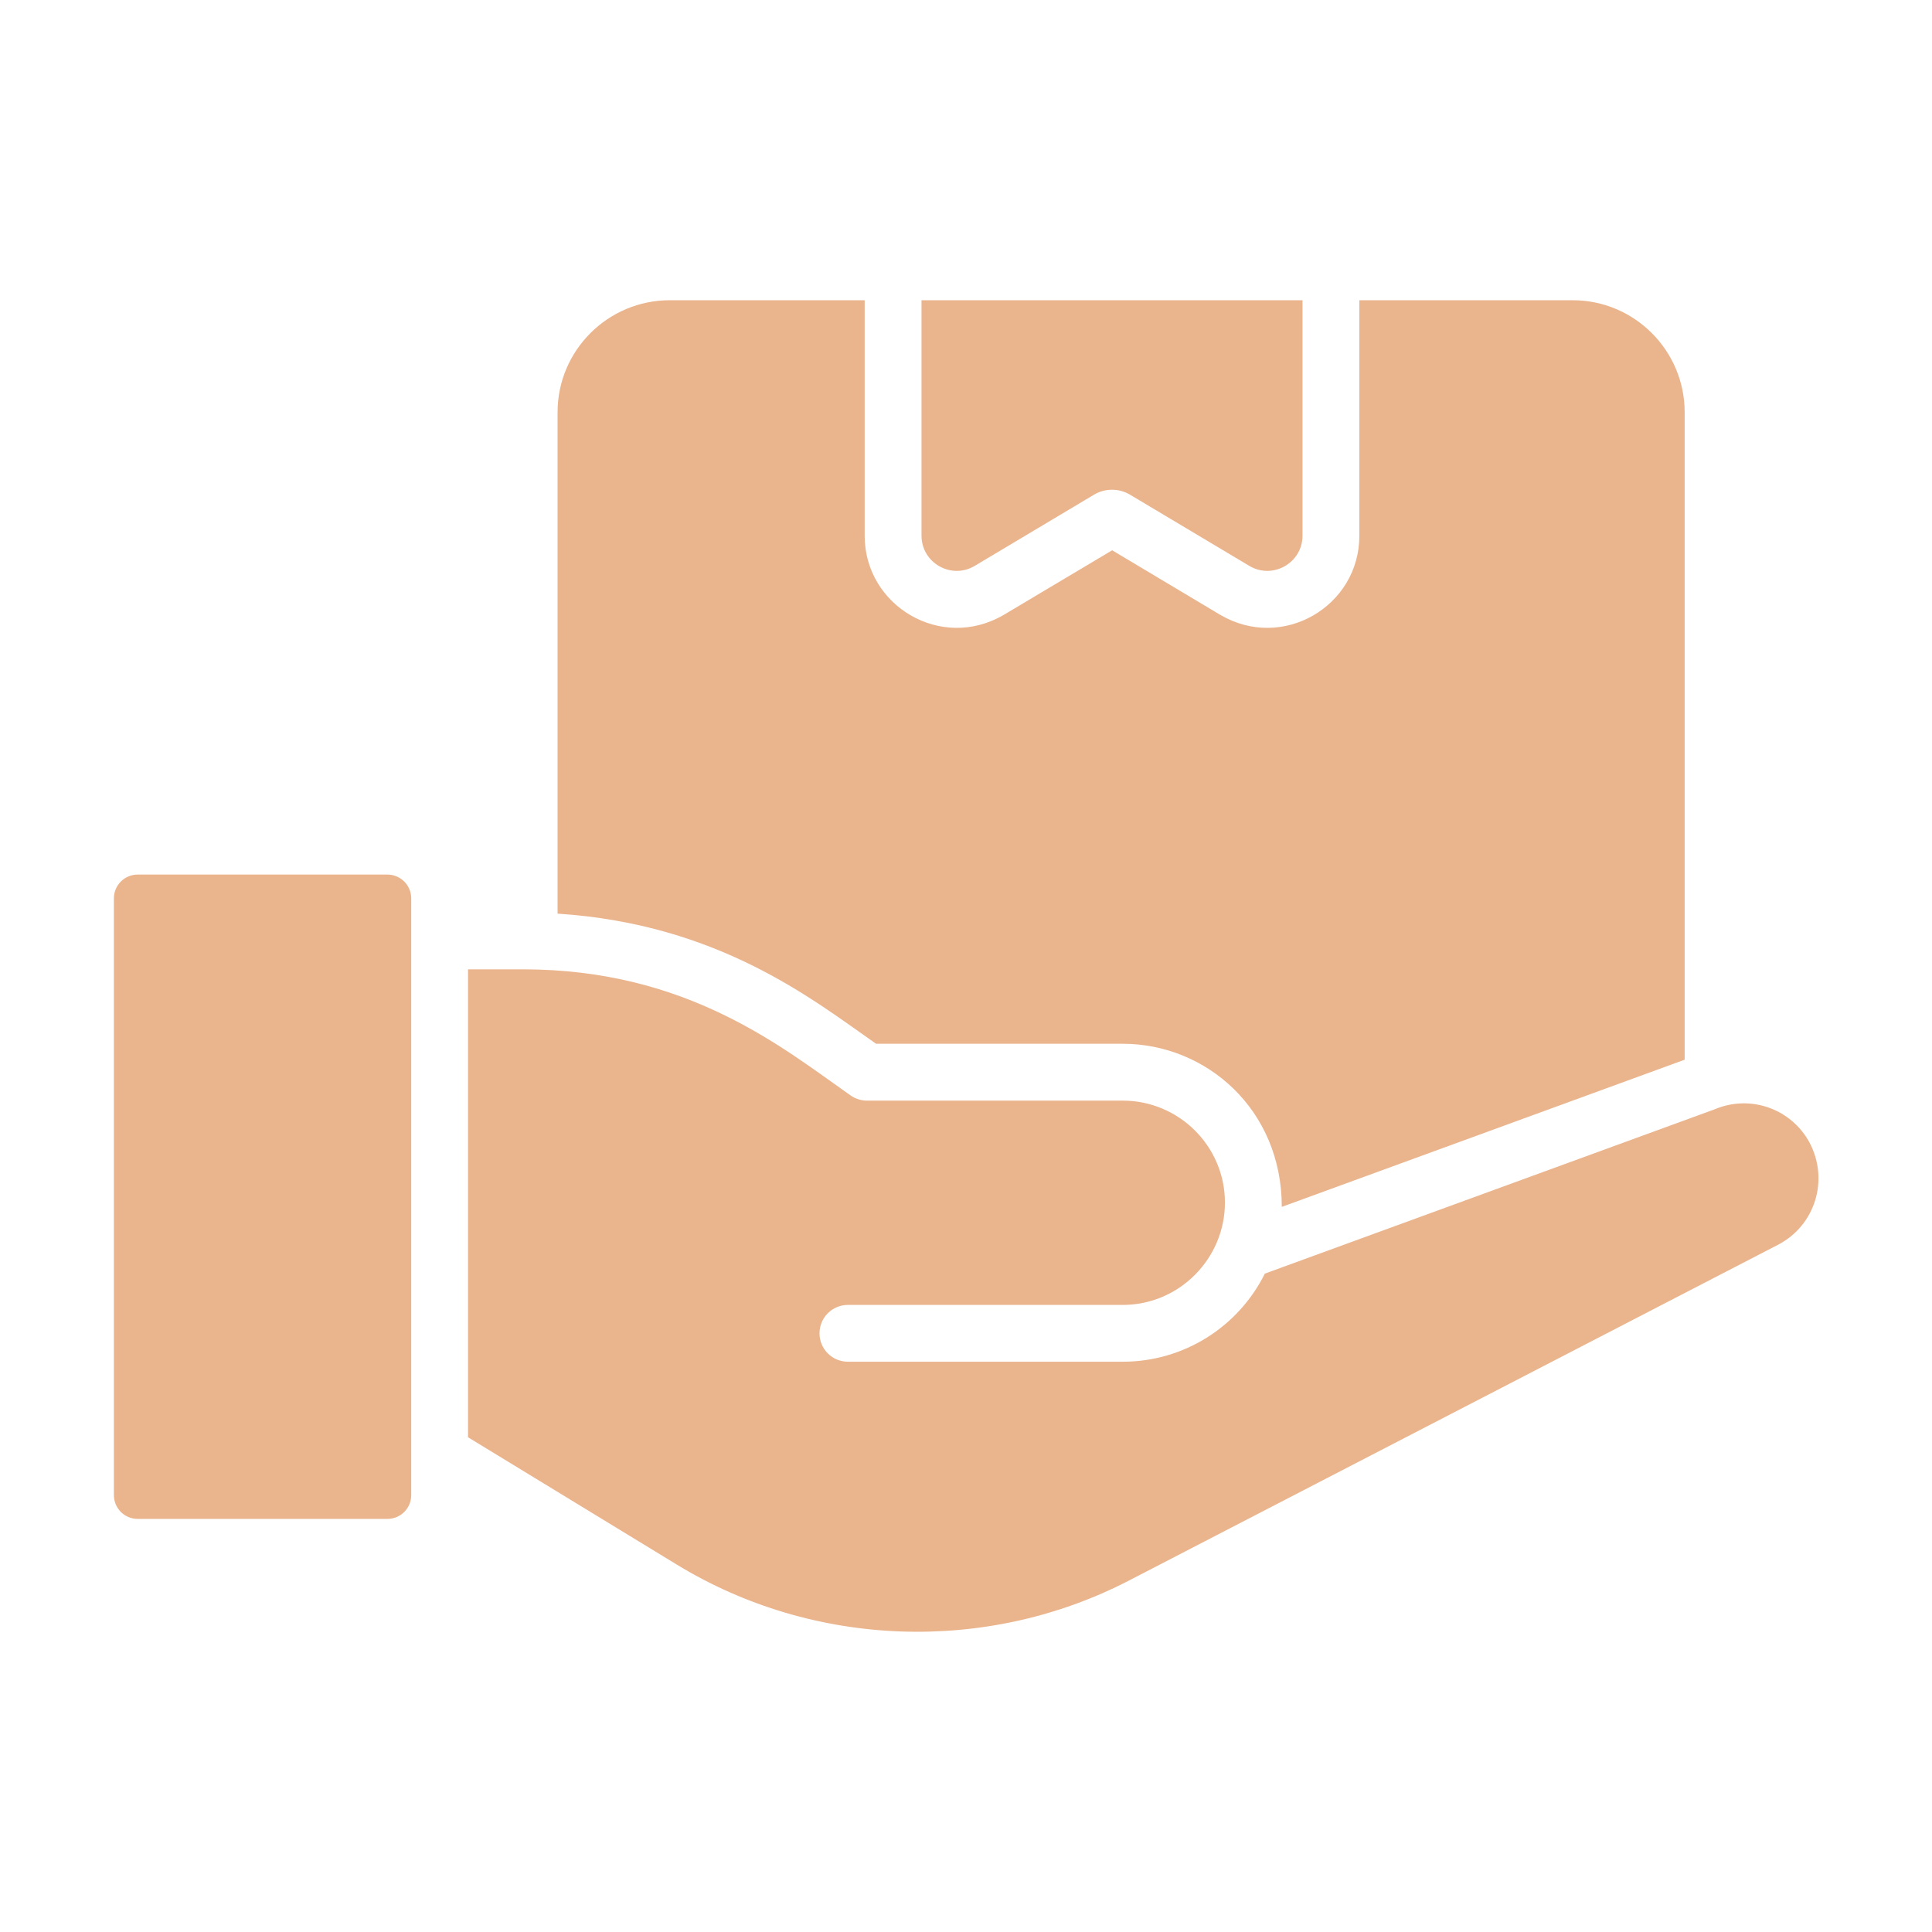 <?xml version="1.0" encoding="UTF-8"?> <svg xmlns="http://www.w3.org/2000/svg" width="40" height="40" viewBox="0 0 40 40" fill="none"> <path d="M34.879 8.534V21.94L26.538 24.987C26.538 22.968 24.973 21.61 23.244 21.61H18.138C16.844 20.708 14.893 19.134 11.544 18.916V8.534C11.544 7.257 12.585 6.216 13.867 6.216H17.902V11.093C17.902 12.543 19.486 13.492 20.785 12.728L23.026 11.393L25.261 12.728C26.556 13.49 28.144 12.55 28.144 11.093V6.216H32.561C33.838 6.216 34.879 7.257 34.879 8.534Z" fill="#EAB48D"></path> <path d="M8.514 30.955C8.514 31.227 8.293 31.447 8.021 31.447H2.85C2.578 31.447 2.358 31.227 2.358 30.955V18.599C2.358 18.328 2.578 18.107 2.85 18.107H8.021C8.293 18.107 8.514 18.328 8.514 18.599V30.955ZM36.815 25.77L23.373 32.724C20.428 34.248 16.841 34.121 14.009 32.391L9.69 29.757V20.069H10.826C14.241 20.069 16.207 21.696 17.612 22.681C17.711 22.75 17.829 22.787 17.949 22.787H23.244C24.411 22.787 25.361 23.734 25.361 24.898C25.361 26.052 24.421 27.017 23.244 27.017H17.555C17.23 27.017 16.967 27.28 16.967 27.605C16.967 27.93 17.23 28.193 17.555 28.193H23.244C24.521 28.193 25.644 27.462 26.187 26.369L35.506 22.965C36.243 22.655 37.086 22.957 37.464 23.655C37.877 24.438 37.574 25.375 36.815 25.77Z" fill="#EAB48D"></path> <path d="M26.967 6.216V11.09C26.967 11.655 26.351 12.005 25.866 11.716L23.396 10.242C23.166 10.105 22.88 10.105 22.65 10.242L20.18 11.716C19.695 12.005 19.079 11.655 19.079 11.09V6.216H26.967Z" fill="#EAB48D"></path> </svg> 